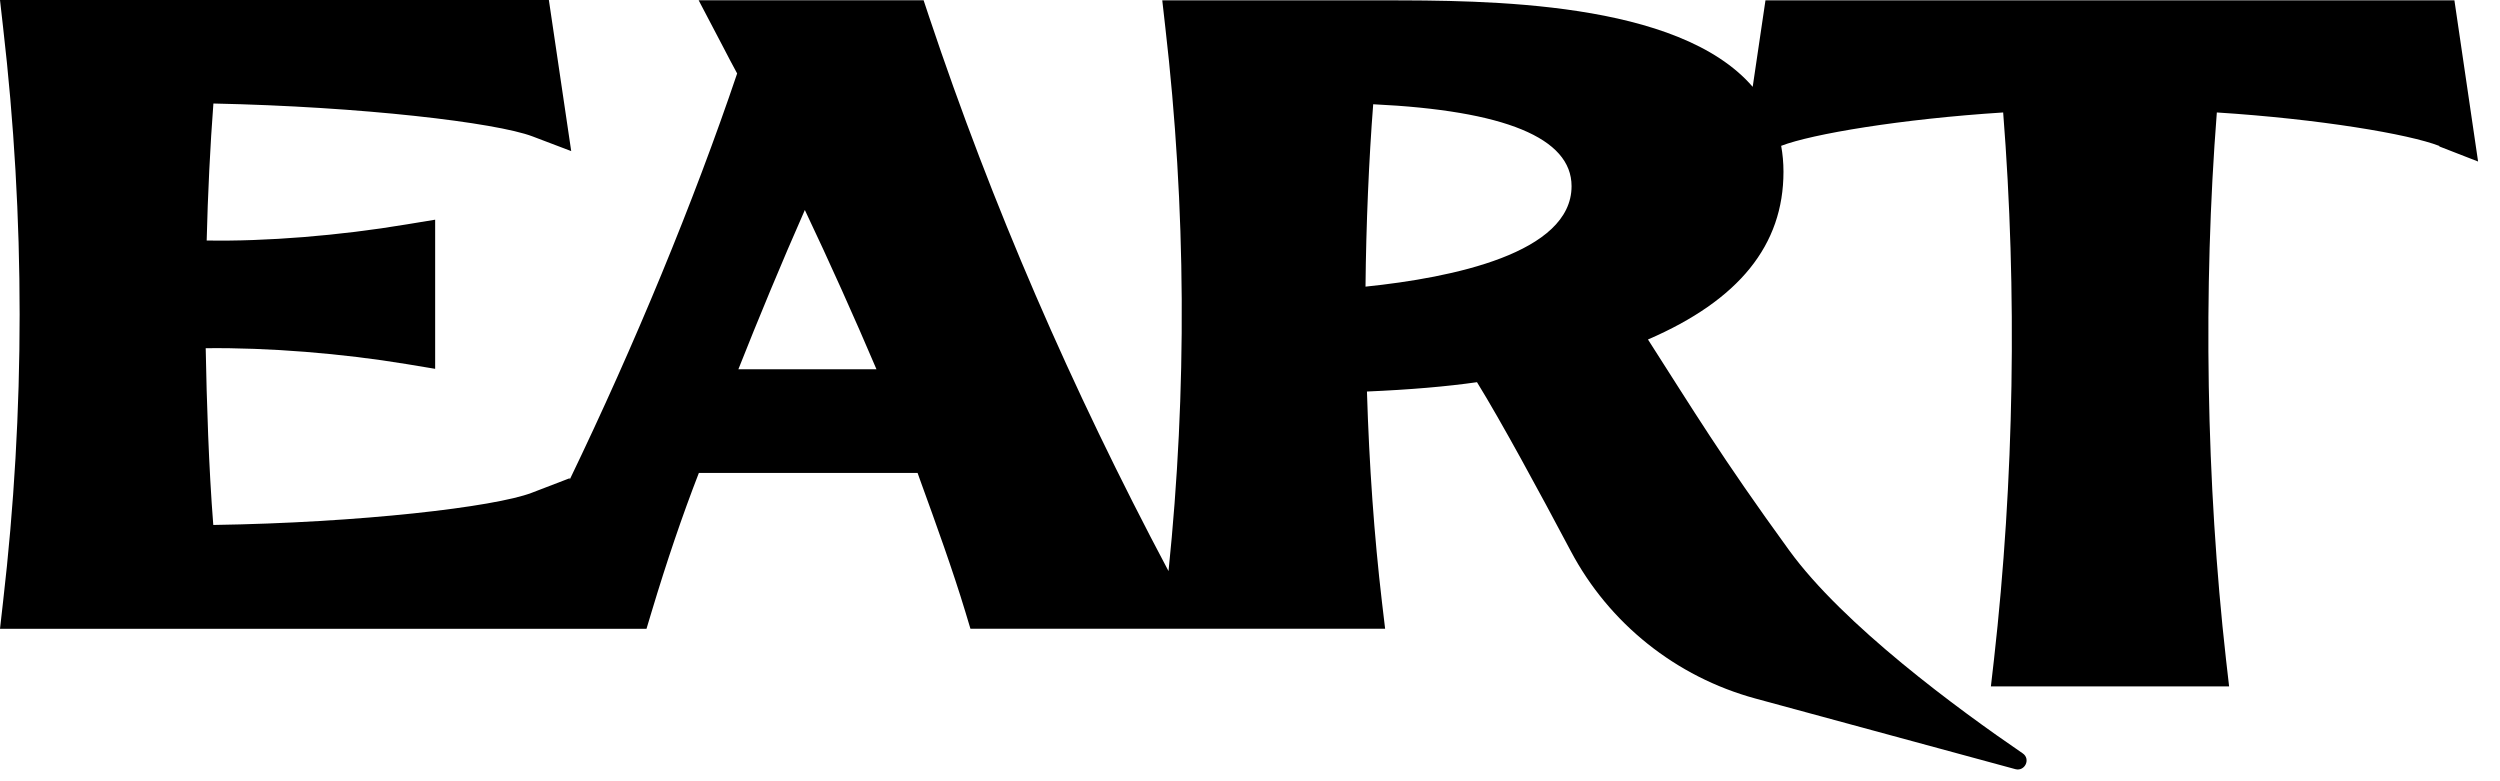 <?xml version="1.0" encoding="utf-8"?>
<svg xmlns="http://www.w3.org/2000/svg" fill="none" height="100%" overflow="visible" preserveAspectRatio="none" style="display: block;" viewBox="0 0 64 20" width="100%">
<path d="M62.447 3.749L63.439 4.135L62.833 0.009H45.196L44.869 2.223C42.964 0.013 38.043 0.009 35.396 0.009H29.754L29.832 0.7C30.366 5.319 30.391 9.998 29.914 14.62C27.408 9.9 25.399 5.253 23.785 0.43L23.644 0.006H17.885L18.519 1.215C18.635 1.441 18.755 1.667 18.871 1.881C17.759 5.171 16.249 8.823 14.585 12.277V12.242L13.611 12.616C12.657 12.98 9.219 13.382 5.46 13.439C5.344 11.973 5.291 10.28 5.266 8.914C6.87 8.895 8.751 9.046 10.418 9.322L11.14 9.442V5.624L10.418 5.743C8.676 6.035 6.807 6.183 5.291 6.157C5.319 4.986 5.382 3.708 5.463 2.65C9.256 2.729 12.698 3.137 13.633 3.492L14.623 3.868L14.051 0H0L0.078 0.691C0.644 5.58 0.644 10.519 0.078 15.408L0 16.098H16.55L16.682 15.659C17.069 14.371 17.464 13.207 17.891 12.107H23.49L23.562 12.309C23.97 13.433 24.391 14.598 24.711 15.656L24.843 16.095H35.459L35.377 15.404C35.18 13.725 35.051 11.916 34.994 10.023C36.1 9.976 37.042 9.894 37.811 9.784C38.429 10.786 39.393 12.563 40.21 14.104C41.193 15.963 42.907 17.329 44.938 17.882L51.592 19.69C51.837 19.756 51.994 19.43 51.78 19.285C50.135 18.161 47.187 16.001 45.796 14.079C44.059 11.687 43.346 10.497 42.188 8.691C44.521 7.683 45.657 6.274 45.657 4.396C45.657 4.164 45.636 3.944 45.598 3.733C46.389 3.429 48.669 3.046 51.281 2.879C51.642 7.457 51.564 12.287 51.046 16.883L50.967 17.571H57.065L56.986 16.883C56.478 12.365 56.396 7.416 56.751 2.879C59.373 3.046 61.665 3.432 62.447 3.736V3.749ZM18.902 9.454C19.392 8.214 20.02 6.697 20.604 5.376C21.223 6.679 21.885 8.154 22.438 9.454H18.899H18.902ZM34.957 7.338C34.972 5.755 35.045 4.06 35.154 2.669C38.524 2.829 40.232 3.532 40.232 4.766C40.232 6.481 37.18 7.109 34.957 7.338Z" fill="black" id="Vector"/>
</svg>